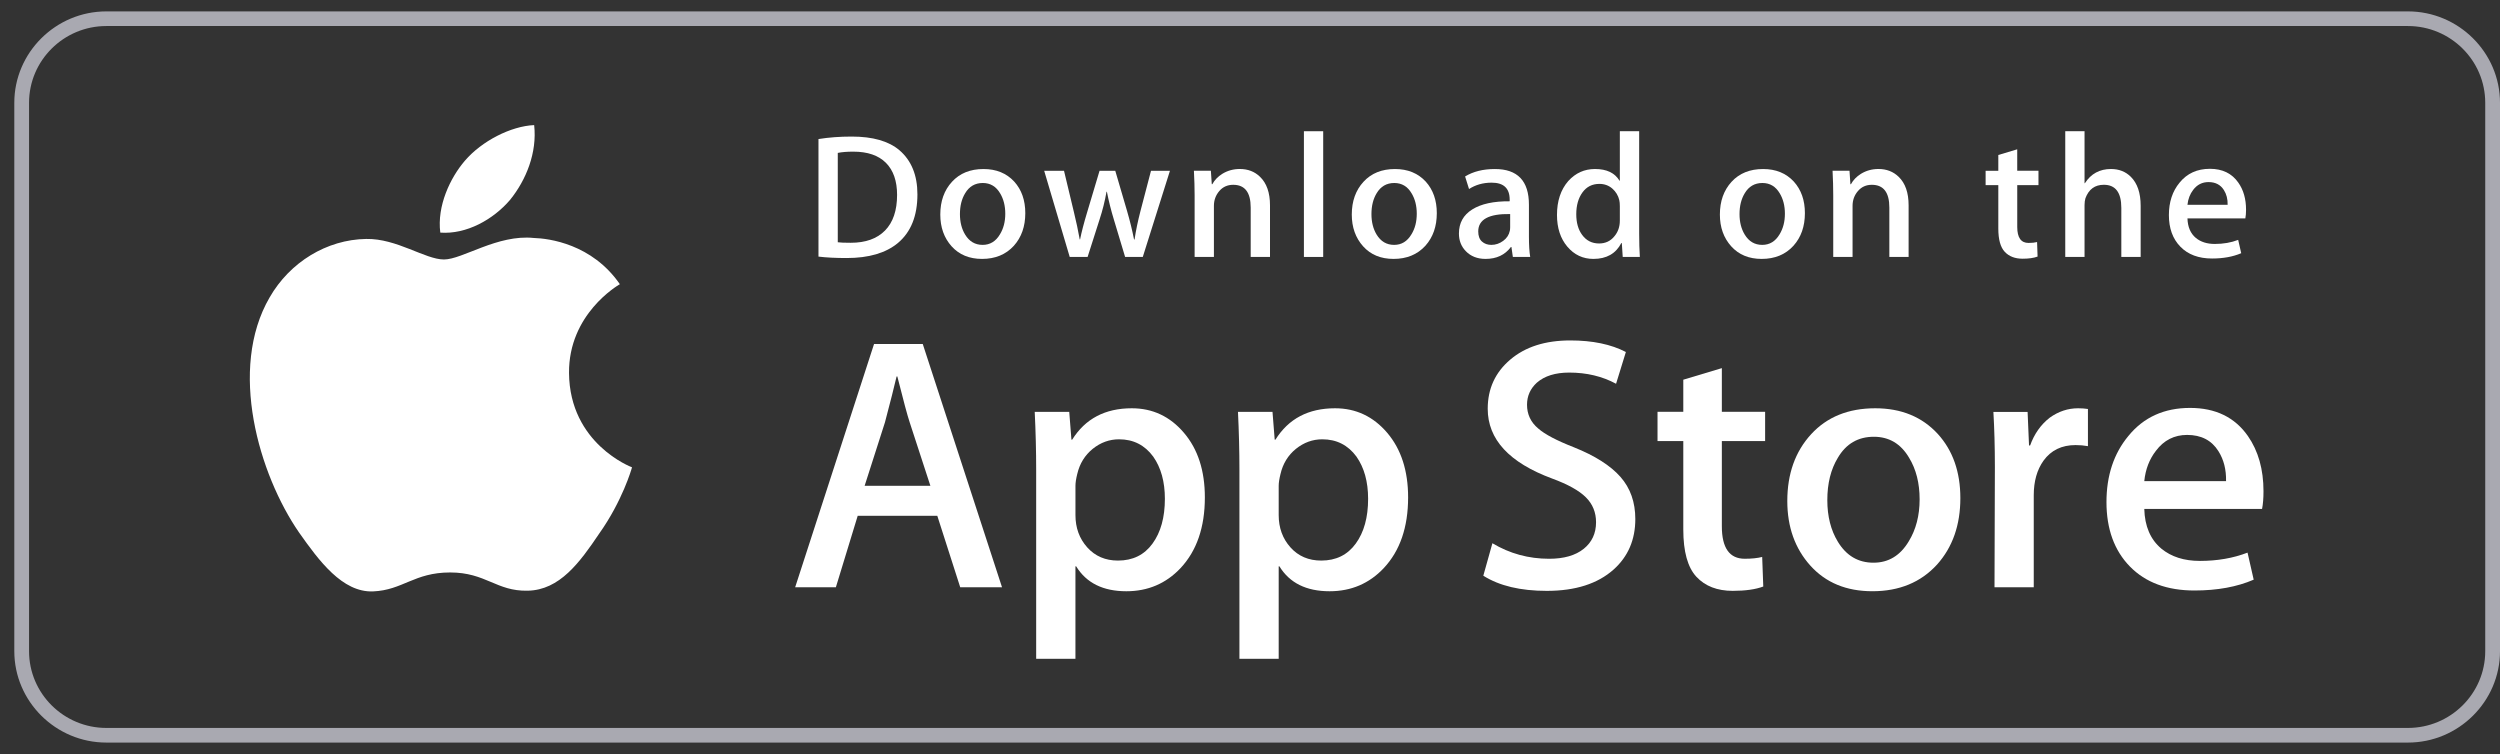 <?xml version="1.0" encoding="UTF-8"?> <svg xmlns="http://www.w3.org/2000/svg" width="126" height="38" viewBox="0 0 126 38" fill="none"><rect x="0" y="0" width="126" height="38" fill="#333333" stroke="none"/><path d="M121.36 1.312C123.508 1.312 125.256 3.048 125.256 5.181V32.819C125.256 34.952 123.508 36.688 121.36 36.688H5.361C3.212 36.688 1.464 34.952 1.464 32.819V5.181C1.464 3.048 3.212 1.312 5.361 1.312H121.36ZM121.36 0.574H5.361C2.81 0.574 0.721 2.648 0.721 5.181V32.819C0.721 35.352 2.81 37.426 5.361 37.426H121.36C123.911 37.426 126 35.352 126 32.819V5.181C126 2.648 123.911 0.574 121.36 0.574Z" fill="#A9A9B1"></path><path d="M28.679 18.804C28.652 15.835 31.128 14.39 31.241 14.323C29.839 12.293 27.666 12.016 26.902 11.994C25.077 11.803 23.306 13.078 22.376 13.078C21.428 13.078 19.996 12.012 18.453 12.043C16.467 12.074 14.609 13.215 13.59 14.988C11.487 18.602 13.055 23.913 15.07 26.835C16.078 28.265 17.256 29.863 18.797 29.807C20.305 29.745 20.868 28.852 22.688 28.852C24.491 28.852 25.02 29.807 26.592 29.771C28.21 29.745 29.229 28.334 30.202 26.89C31.367 25.25 31.834 23.635 31.853 23.552C31.815 23.539 28.71 22.363 28.679 18.804Z" fill="white"></path><path d="M25.709 10.072C26.521 9.065 27.076 7.695 26.922 6.305C25.748 6.356 24.279 7.111 23.434 8.096C22.686 8.964 22.018 10.386 22.191 11.724C23.509 11.821 24.863 11.063 25.709 10.072Z" fill="white"></path><path d="M46.238 9.797C46.238 10.881 45.91 11.697 45.256 12.246C44.65 12.751 43.789 13.005 42.674 13.005C42.12 13.005 41.647 12.981 41.251 12.933V7.008C41.768 6.925 42.325 6.883 42.926 6.883C43.989 6.883 44.789 7.112 45.33 7.571C45.935 8.09 46.238 8.831 46.238 9.797ZM45.213 9.824C45.213 9.121 45.025 8.582 44.65 8.206C44.275 7.831 43.728 7.643 43.007 7.643C42.7 7.643 42.44 7.663 42.224 7.706V12.21C42.343 12.228 42.562 12.236 42.88 12.236C43.625 12.236 44.199 12.031 44.604 11.62C45.008 11.209 45.213 10.61 45.213 9.824Z" fill="white"></path><path d="M51.675 10.742C51.675 11.411 51.483 11.958 51.099 12.387C50.696 12.828 50.163 13.049 49.496 13.049C48.854 13.049 48.343 12.838 47.961 12.414C47.581 11.991 47.391 11.457 47.391 10.814C47.391 10.142 47.586 9.59 47.98 9.162C48.373 8.733 48.902 8.519 49.569 8.519C50.211 8.519 50.727 8.73 51.117 9.152C51.489 9.563 51.675 10.094 51.675 10.742ZM50.666 10.774C50.666 10.373 50.579 10.03 50.406 9.743C50.202 9.397 49.911 9.223 49.533 9.223C49.143 9.223 48.846 9.397 48.642 9.743C48.467 10.03 48.381 10.379 48.381 10.791C48.381 11.192 48.468 11.536 48.642 11.822C48.852 12.169 49.145 12.342 49.524 12.342C49.895 12.342 50.187 12.166 50.396 11.813C50.576 11.521 50.666 11.175 50.666 10.774Z" fill="white"></path><path d="M58.965 8.608L57.596 12.951H56.706L56.139 11.066C55.995 10.595 55.878 10.127 55.787 9.662H55.769C55.685 10.14 55.568 10.607 55.417 11.066L54.815 12.951H53.914L52.627 8.608H53.626L54.121 10.673C54.241 11.161 54.339 11.627 54.418 12.067H54.436C54.508 11.704 54.628 11.241 54.797 10.682L55.417 8.609H56.21L56.805 10.638C56.949 11.133 57.066 11.609 57.156 12.068H57.182C57.248 11.621 57.348 11.145 57.479 10.638L58.01 8.609H58.965V8.608Z" fill="white"></path><path d="M64.008 12.951H63.035V10.463C63.035 9.697 62.742 9.314 62.154 9.314C61.865 9.314 61.632 9.419 61.451 9.63C61.272 9.84 61.181 10.089 61.181 10.374V12.95H60.209V9.849C60.209 9.467 60.197 9.054 60.173 8.606H61.028L61.074 9.285H61.1C61.214 9.074 61.383 8.9 61.604 8.761C61.868 8.599 62.163 8.517 62.486 8.517C62.894 8.517 63.234 8.647 63.504 8.91C63.84 9.232 64.008 9.712 64.008 10.349V12.951V12.951Z" fill="white"></path><path d="M66.689 12.95H65.717V6.614H66.689V12.95Z" fill="white"></path><path d="M72.415 10.742C72.415 11.411 72.223 11.958 71.839 12.387C71.436 12.828 70.901 13.049 70.236 13.049C69.593 13.049 69.082 12.838 68.701 12.414C68.321 11.991 68.13 11.457 68.13 10.814C68.13 10.142 68.326 9.59 68.72 9.162C69.113 8.733 69.642 8.519 70.307 8.519C70.951 8.519 71.466 8.73 71.857 9.152C72.228 9.563 72.415 10.094 72.415 10.742ZM71.405 10.774C71.405 10.373 71.318 10.03 71.144 9.743C70.941 9.397 70.65 9.223 70.273 9.223C69.882 9.223 69.585 9.397 69.381 9.743C69.207 10.03 69.121 10.379 69.121 10.791C69.121 11.192 69.208 11.536 69.381 11.822C69.592 12.169 69.885 12.342 70.264 12.342C70.635 12.342 70.925 12.166 71.135 11.813C71.316 11.521 71.405 11.175 71.405 10.774Z" fill="white"></path><path d="M77.122 12.95H76.248L76.176 12.45H76.149C75.85 12.849 75.424 13.049 74.871 13.049C74.458 13.049 74.124 12.917 73.873 12.655C73.644 12.417 73.53 12.122 73.53 11.771C73.53 11.24 73.753 10.836 74.201 10.556C74.648 10.275 75.278 10.138 76.088 10.145V10.064C76.088 9.491 75.785 9.206 75.179 9.206C74.748 9.206 74.367 9.314 74.039 9.527L73.841 8.894C74.248 8.644 74.75 8.519 75.342 8.519C76.485 8.519 77.058 9.117 77.058 10.315V11.914C77.058 12.348 77.08 12.694 77.122 12.95ZM76.112 11.457V10.788C75.039 10.769 74.503 11.061 74.503 11.663C74.503 11.889 74.564 12.059 74.689 12.172C74.815 12.286 74.974 12.342 75.165 12.342C75.378 12.342 75.577 12.275 75.759 12.141C75.942 12.007 76.054 11.836 76.096 11.627C76.106 11.58 76.112 11.523 76.112 11.457Z" fill="white"></path><path d="M82.648 12.95H81.785L81.74 12.252H81.713C81.437 12.783 80.968 13.049 80.308 13.049C79.781 13.049 79.342 12.843 78.994 12.432C78.646 12.021 78.472 11.488 78.472 10.833C78.472 10.13 78.661 9.561 79.039 9.126C79.406 8.72 79.855 8.518 80.389 8.518C80.977 8.518 81.388 8.714 81.622 9.107H81.64V6.614H82.614V11.78C82.614 12.203 82.625 12.592 82.648 12.95ZM81.64 11.118V10.394C81.64 10.269 81.631 10.168 81.613 10.09C81.559 9.858 81.441 9.663 81.262 9.505C81.081 9.348 80.863 9.268 80.611 9.268C80.248 9.268 79.964 9.411 79.756 9.698C79.549 9.984 79.444 10.35 79.444 10.797C79.444 11.226 79.543 11.575 79.743 11.843C79.953 12.128 80.237 12.271 80.593 12.271C80.912 12.271 81.167 12.152 81.361 11.914C81.549 11.693 81.64 11.428 81.64 11.118Z" fill="white"></path><path d="M90.967 10.742C90.967 11.411 90.775 11.958 90.39 12.387C89.988 12.828 89.455 13.049 88.788 13.049C88.147 13.049 87.635 12.838 87.253 12.414C86.872 11.991 86.682 11.457 86.682 10.814C86.682 10.142 86.878 9.59 87.271 9.162C87.665 8.733 88.194 8.519 88.861 8.519C89.502 8.519 90.019 8.73 90.409 9.152C90.78 9.563 90.967 10.094 90.967 10.742ZM89.959 10.774C89.959 10.373 89.872 10.03 89.698 9.743C89.493 9.397 89.204 9.223 88.825 9.223C88.435 9.223 88.138 9.397 87.933 9.743C87.759 10.03 87.672 10.379 87.672 10.791C87.672 11.192 87.76 11.536 87.933 11.822C88.144 12.169 88.437 12.342 88.816 12.342C89.187 12.342 89.479 12.166 89.689 11.813C89.868 11.521 89.959 11.175 89.959 10.774Z" fill="white"></path><path d="M96.194 12.951H95.223V10.463C95.223 9.697 94.93 9.314 94.34 9.314C94.052 9.314 93.819 9.419 93.639 9.63C93.459 9.84 93.369 10.089 93.369 10.374V12.95H92.395V9.849C92.395 9.467 92.384 9.054 92.361 8.606H93.215L93.26 9.285H93.287C93.401 9.074 93.57 8.9 93.791 8.761C94.055 8.599 94.35 8.517 94.673 8.517C95.081 8.517 95.42 8.647 95.691 8.91C96.027 9.232 96.194 9.712 96.194 10.349V12.951V12.951Z" fill="white"></path><path d="M102.739 9.33H101.669V11.44C101.669 11.976 101.859 12.244 102.236 12.244C102.41 12.244 102.555 12.229 102.669 12.199L102.694 12.931C102.502 13.003 102.249 13.039 101.939 13.039C101.554 13.039 101.256 12.923 101.039 12.691C100.822 12.459 100.715 12.068 100.715 11.52V9.33H100.075V8.607H100.715V7.811L101.668 7.525V8.606H102.739V9.33H102.739Z" fill="white"></path><path d="M107.889 12.95H106.915V10.481C106.915 9.702 106.622 9.313 106.034 9.313C105.583 9.313 105.275 9.538 105.106 9.99C105.078 10.085 105.061 10.201 105.061 10.337V12.949H104.089V6.614H105.061V9.232H105.08C105.386 8.755 105.825 8.518 106.394 8.518C106.796 8.518 107.129 8.648 107.394 8.911C107.723 9.238 107.889 9.725 107.889 10.368V12.95V12.95Z" fill="white"></path><path d="M113.201 10.571C113.201 10.744 113.188 10.889 113.165 11.008H110.248C110.261 11.438 110.4 11.765 110.67 11.991C110.917 12.194 111.235 12.295 111.625 12.295C112.057 12.295 112.45 12.227 112.804 12.09L112.957 12.761C112.542 12.939 112.054 13.029 111.489 13.029C110.811 13.029 110.278 12.831 109.892 12.434C109.504 12.038 109.312 11.507 109.312 10.84C109.312 10.185 109.491 9.639 109.852 9.204C110.228 8.74 110.738 8.508 111.381 8.508C112.01 8.508 112.488 8.74 112.811 9.204C113.072 9.573 113.201 10.029 113.201 10.571ZM112.273 10.321C112.28 10.034 112.216 9.787 112.084 9.579C111.915 9.311 111.658 9.177 111.31 9.177C110.993 9.177 110.734 9.307 110.536 9.57C110.375 9.779 110.279 10.029 110.248 10.321H112.273Z" fill="white"></path><path d="M50.502 29.598H48.395L47.24 25.997H43.228L42.128 29.598H40.076L44.052 17.338H46.507L50.502 29.598ZM46.892 24.486L45.848 21.285C45.738 20.958 45.531 20.187 45.226 18.975H45.188C45.067 19.497 44.871 20.267 44.602 21.285L43.577 24.486H46.892V24.486Z" fill="white"></path><path d="M60.725 25.07C60.725 26.574 60.316 27.762 59.498 28.635C58.765 29.411 57.854 29.799 56.768 29.799C55.595 29.799 54.752 29.381 54.239 28.544H54.202V33.202H52.223V23.669C52.223 22.724 52.198 21.754 52.15 20.759H53.89L54 22.16H54.037C54.697 21.104 55.699 20.577 57.042 20.577C58.093 20.577 58.97 20.989 59.671 21.814C60.375 22.639 60.725 23.724 60.725 25.07ZM58.71 25.142C58.71 24.282 58.515 23.572 58.123 23.014C57.696 22.432 57.121 22.141 56.401 22.141C55.913 22.141 55.469 22.303 55.073 22.622C54.676 22.945 54.416 23.366 54.294 23.887C54.233 24.131 54.203 24.33 54.203 24.486V25.96C54.203 26.603 54.401 27.146 54.798 27.589C55.196 28.032 55.712 28.253 56.346 28.253C57.092 28.253 57.672 27.968 58.086 27.398C58.502 26.828 58.71 26.076 58.71 25.142Z" fill="white"></path><path d="M70.969 25.07C70.969 26.574 70.559 27.762 69.74 28.635C69.008 29.411 68.097 29.799 67.011 29.799C65.838 29.799 64.995 29.381 64.483 28.544H64.446V33.202H62.467V23.669C62.467 22.724 62.442 21.754 62.394 20.759H64.134L64.245 22.16H64.282C64.941 21.104 65.942 20.577 67.286 20.577C68.336 20.577 69.213 20.989 69.916 21.814C70.617 22.639 70.969 23.724 70.969 25.07ZM68.953 25.142C68.953 24.282 68.757 23.572 68.366 23.014C67.938 22.432 67.365 22.141 66.644 22.141C66.155 22.141 65.713 22.303 65.315 22.622C64.918 22.945 64.659 23.366 64.538 23.887C64.477 24.131 64.446 24.33 64.446 24.486V25.96C64.446 26.603 64.644 27.146 65.04 27.589C65.437 28.031 65.953 28.253 66.59 28.253C67.335 28.253 67.915 27.968 68.329 27.398C68.745 26.828 68.953 26.076 68.953 25.142Z" fill="white"></path><path d="M82.42 26.16C82.42 27.203 82.056 28.052 81.323 28.707C80.519 29.422 79.399 29.78 77.959 29.78C76.631 29.78 75.565 29.526 74.759 29.016L75.217 27.379C76.086 27.9 77.039 28.162 78.077 28.162C78.823 28.162 79.403 27.994 79.819 27.661C80.234 27.327 80.441 26.88 80.441 26.321C80.441 25.824 80.27 25.405 79.928 25.065C79.587 24.725 79.018 24.409 78.224 24.117C76.062 23.316 74.981 22.143 74.981 20.601C74.981 19.593 75.36 18.767 76.118 18.124C76.874 17.48 77.882 17.158 79.142 17.158C80.266 17.158 81.199 17.353 81.944 17.741L81.45 19.342C80.754 18.966 79.967 18.778 79.086 18.778C78.39 18.778 77.846 18.948 77.457 19.287C77.127 19.59 76.962 19.96 76.962 20.398C76.962 20.882 77.15 21.283 77.529 21.598C77.858 21.889 78.457 22.204 79.326 22.544C80.388 22.969 81.168 23.465 81.671 24.035C82.171 24.602 82.42 25.312 82.42 26.16Z" fill="white"></path><path d="M88.962 22.231H86.781V26.524C86.781 27.615 87.165 28.161 87.935 28.161C88.289 28.161 88.582 28.13 88.814 28.07L88.869 29.561C88.479 29.706 87.966 29.779 87.33 29.779C86.549 29.779 85.938 29.542 85.498 29.069C85.059 28.596 84.838 27.801 84.838 26.686V22.23H83.539V20.755H84.838V19.137L86.781 18.554V20.755H88.962V22.231Z" fill="white"></path><path d="M98.802 25.105C98.802 26.464 98.41 27.58 97.629 28.452C96.809 29.351 95.722 29.798 94.366 29.798C93.059 29.798 92.019 29.368 91.243 28.508C90.468 27.647 90.08 26.561 90.08 25.252C90.08 23.882 90.479 22.76 91.279 21.887C92.079 21.014 93.157 20.577 94.513 20.577C95.819 20.577 96.871 21.007 97.664 21.869C98.423 22.704 98.802 23.783 98.802 25.105ZM96.749 25.169C96.749 24.354 96.574 23.654 96.218 23.071C95.803 22.365 95.21 22.013 94.442 22.013C93.647 22.013 93.043 22.366 92.628 23.071C92.272 23.655 92.097 24.366 92.097 25.206C92.097 26.021 92.272 26.72 92.628 27.303C93.056 28.008 93.653 28.36 94.424 28.36C95.18 28.36 95.773 28.001 96.201 27.284C96.565 26.69 96.749 25.983 96.749 25.169Z" fill="white"></path><path d="M105.232 22.486C105.036 22.45 104.827 22.432 104.608 22.432C103.912 22.432 103.374 22.692 102.995 23.215C102.666 23.675 102.501 24.258 102.501 24.961V29.599H100.523L100.542 23.543C100.542 22.524 100.516 21.596 100.467 20.76H102.191L102.263 22.451H102.318C102.527 21.87 102.856 21.402 103.307 21.051C103.748 20.735 104.224 20.577 104.737 20.577C104.92 20.577 105.085 20.59 105.232 20.613V22.486Z" fill="white"></path><path d="M114.08 24.759C114.08 25.111 114.057 25.407 114.008 25.65H108.072C108.095 26.523 108.382 27.191 108.933 27.652C109.433 28.063 110.08 28.27 110.875 28.27C111.753 28.27 112.555 28.131 113.276 27.852L113.586 29.215C112.744 29.58 111.749 29.761 110.601 29.761C109.22 29.761 108.136 29.358 107.347 28.552C106.56 27.746 106.166 26.663 106.166 25.305C106.166 23.972 106.533 22.862 107.267 21.977C108.035 21.031 109.073 20.559 110.38 20.559C111.663 20.559 112.635 21.031 113.295 21.977C113.817 22.727 114.08 23.656 114.08 24.759ZM112.193 24.249C112.206 23.667 112.077 23.164 111.809 22.739C111.467 22.193 110.941 21.92 110.232 21.92C109.586 21.92 109.06 22.186 108.658 22.721C108.328 23.146 108.132 23.655 108.072 24.248H112.193V24.249Z" fill="white"></path></svg> 
